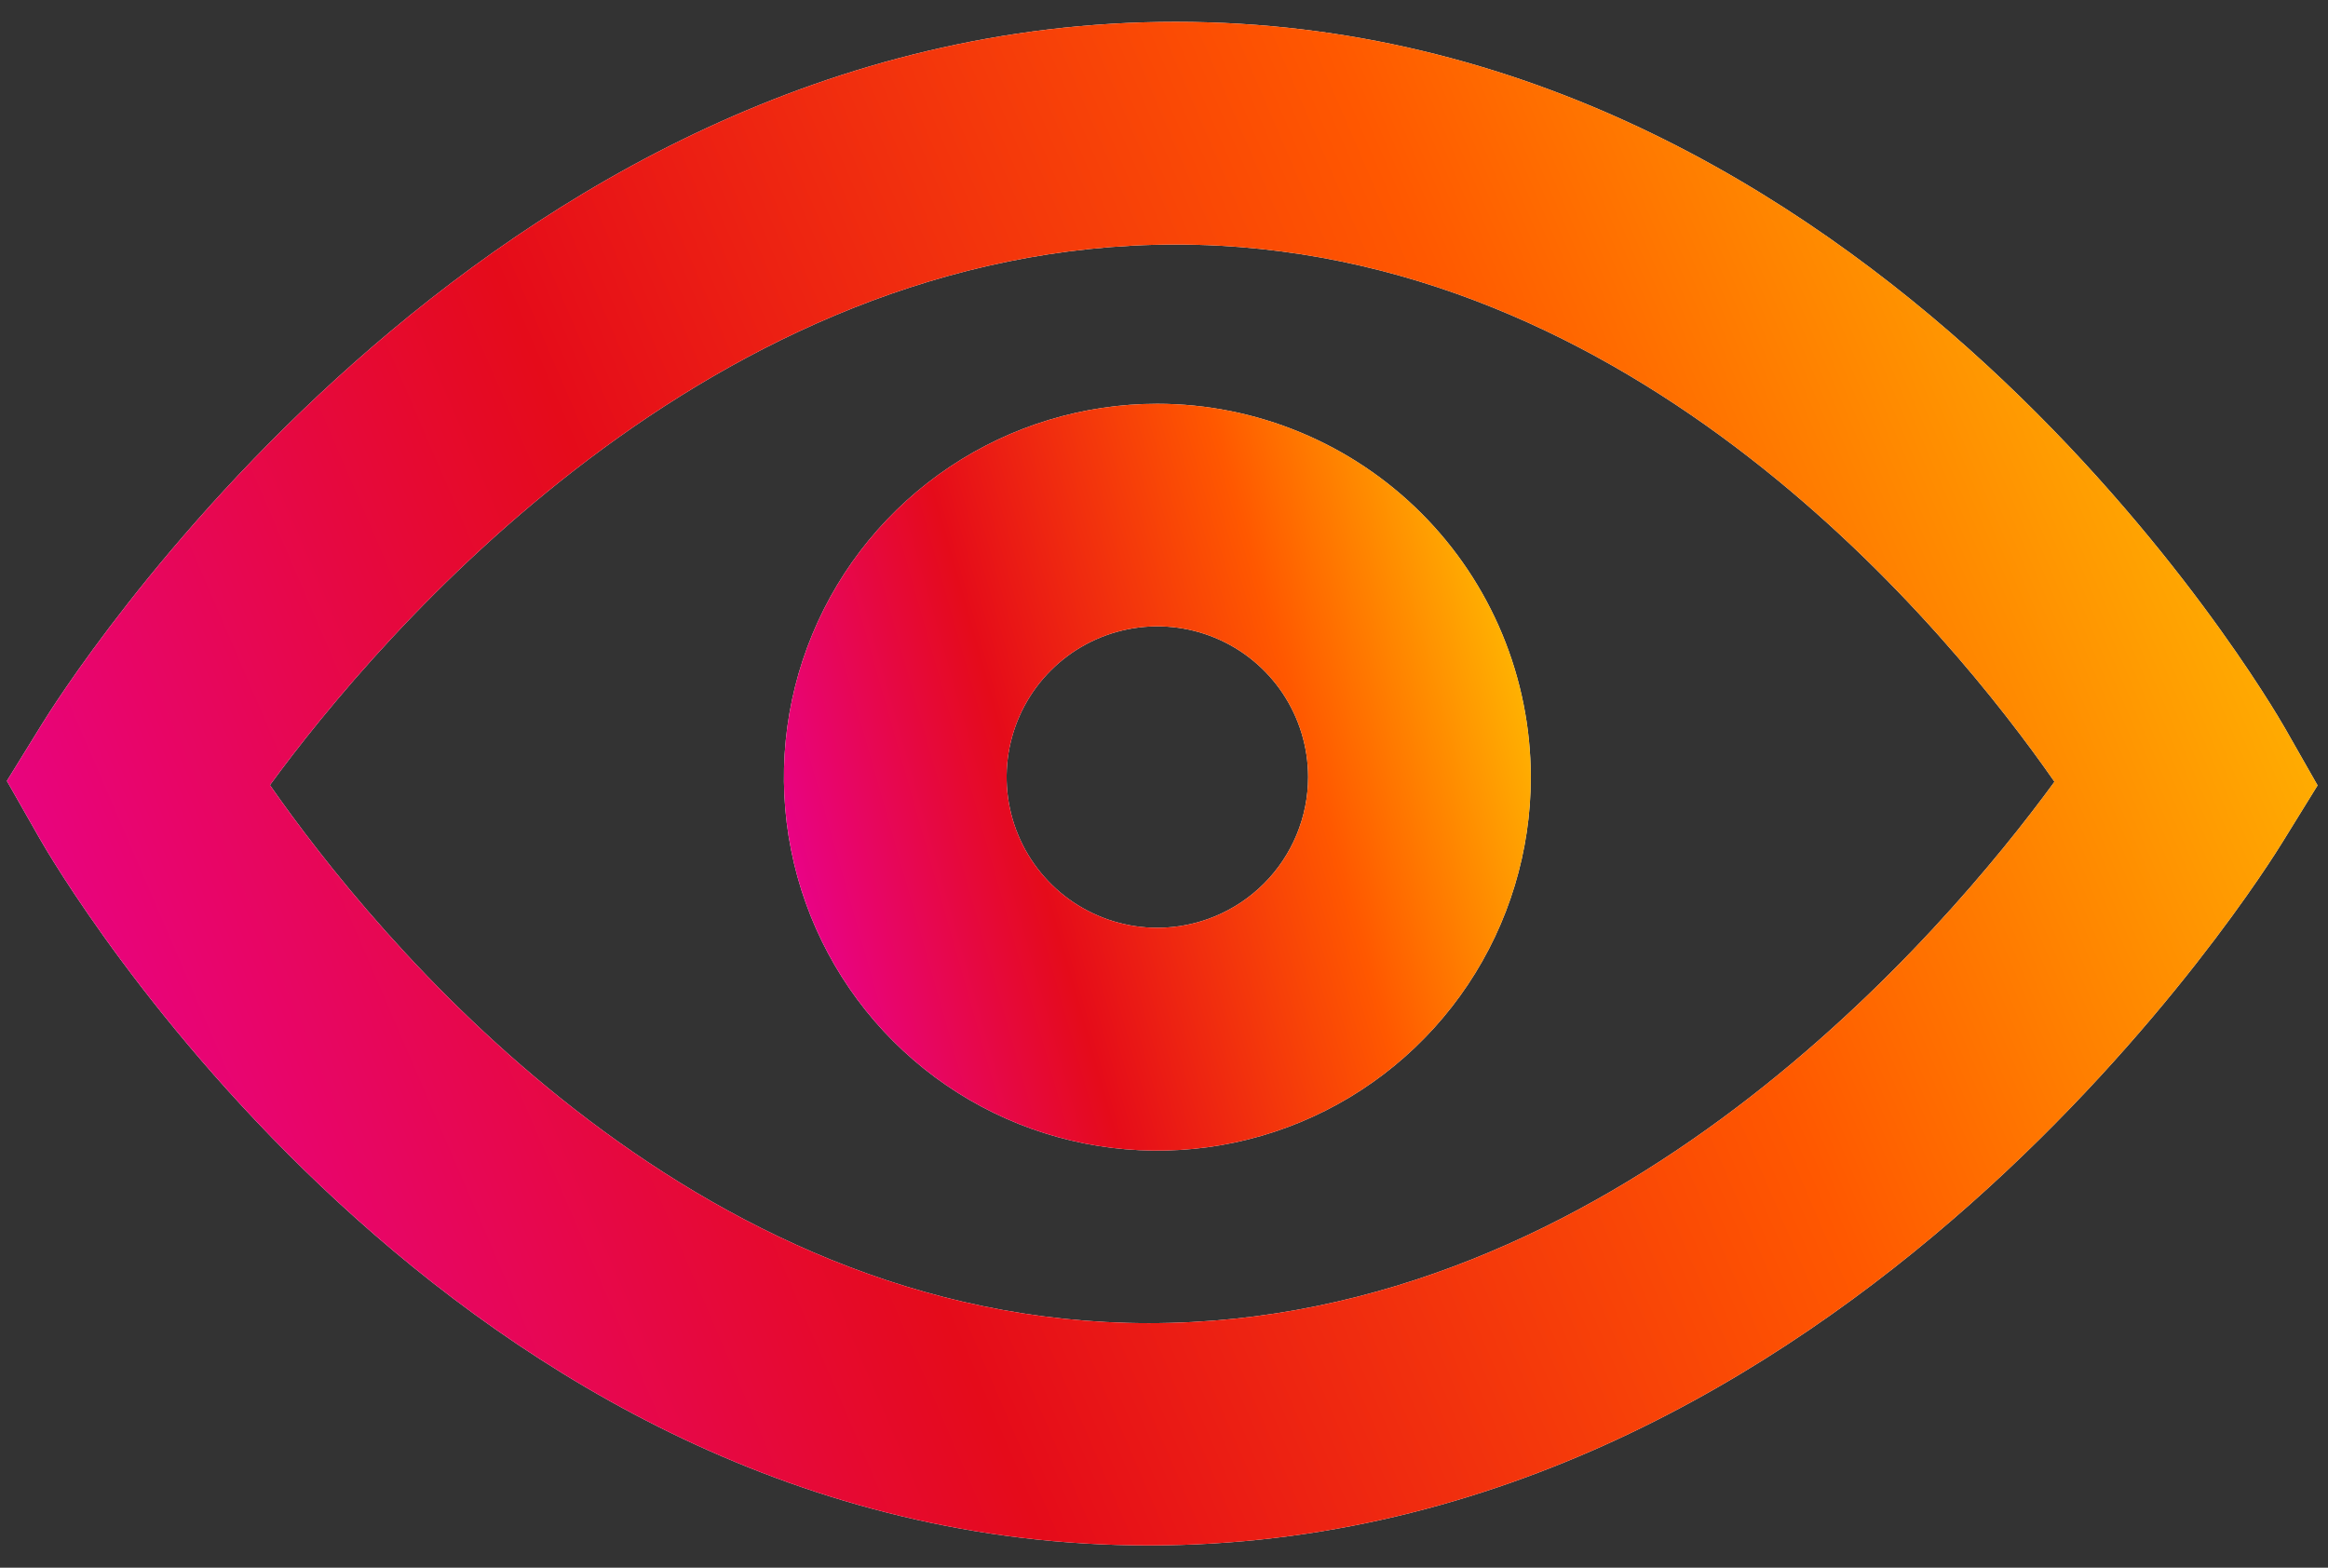 <svg width="98" height="66" viewBox="0 0 98 66" fill="none" xmlns="http://www.w3.org/2000/svg">
<rect x="0" y="0" width="98" height="66" fill="#333333" stroke="none"/>
<path d="M48.721 17C45.611 17 42.572 17.922 39.986 19.65C37.401 21.378 35.386 23.833 34.196 26.706C33.006 29.579 32.695 32.74 33.303 35.79C33.91 38.84 35.407 41.641 37.607 43.839C39.806 46.037 42.607 47.534 45.657 48.14C48.707 48.746 51.868 48.434 54.741 47.243C57.613 46.052 60.068 44.036 61.795 41.45C63.522 38.864 64.443 35.824 64.441 32.715C64.437 28.547 62.779 24.552 59.831 21.606C56.884 18.66 52.888 17.003 48.721 17ZM48.721 39.06C47.466 39.06 46.239 38.688 45.195 37.991C44.152 37.294 43.338 36.303 42.858 35.143C42.378 33.984 42.252 32.708 42.497 31.477C42.742 30.246 43.346 29.115 44.234 28.228C45.121 27.34 46.252 26.736 47.483 26.491C48.714 26.246 49.99 26.372 51.149 26.852C52.309 27.332 53.3 28.146 53.997 29.189C54.694 30.233 55.066 31.46 55.066 32.715C55.065 34.397 54.396 36.011 53.206 37.2C52.016 38.39 50.403 39.059 48.721 39.06Z" fill="white"/>
<path d="M48.721 17C45.611 17 42.572 17.922 39.986 19.65C37.401 21.378 35.386 23.833 34.196 26.706C33.006 29.579 32.695 32.74 33.303 35.79C33.91 38.84 35.407 41.641 37.607 43.839C39.806 46.037 42.607 47.534 45.657 48.14C48.707 48.746 51.868 48.434 54.741 47.243C57.613 46.052 60.068 44.036 61.795 41.45C63.522 38.864 64.443 35.824 64.441 32.715C64.437 28.547 62.779 24.552 59.831 21.606C56.884 18.66 52.888 17.003 48.721 17ZM48.721 39.06C47.466 39.06 46.239 38.688 45.195 37.991C44.152 37.294 43.338 36.303 42.858 35.143C42.378 33.984 42.252 32.708 42.497 31.477C42.742 30.246 43.346 29.115 44.234 28.228C45.121 27.34 46.252 26.736 47.483 26.491C48.714 26.246 49.99 26.372 51.149 26.852C52.309 27.332 53.3 28.146 53.997 29.189C54.694 30.233 55.066 31.46 55.066 32.715C55.065 34.397 54.396 36.011 53.206 37.2C52.016 38.39 50.403 39.059 48.721 39.06Z" fill="url(#paint0_linear_1_2)"/>
<path d="M96.189 30.656C95.492 29.443 78.863 0.92 49.49 0.92C20.193 0.92 2.475 29.32 1.736 30.533L0.289 32.877L1.66 35.285C2.352 36.504 18.986 65.062 48.359 65.062C77.656 65.062 95.375 36.621 96.113 35.408L97.561 33.065L96.189 30.656ZM48.359 55.705C28.959 55.705 15.717 39.299 11.363 33.053C15.951 26.789 29.885 10.295 49.49 10.295C68.891 10.295 82.127 26.648 86.486 32.912C81.898 39.188 67.965 55.705 48.359 55.705Z" fill="white"/>
<path d="M96.189 30.656C95.492 29.443 78.863 0.92 49.49 0.92C20.193 0.92 2.475 29.32 1.736 30.533L0.289 32.877L1.66 35.285C2.352 36.504 18.986 65.062 48.359 65.062C77.656 65.062 95.375 36.621 96.113 35.408L97.561 33.065L96.189 30.656ZM48.359 55.705C28.959 55.705 15.717 39.299 11.363 33.053C15.951 26.789 29.885 10.295 49.49 10.295C68.891 10.295 82.127 26.648 86.486 32.912C81.898 39.188 67.965 55.705 48.359 55.705Z" fill="url(#paint1_linear_1_2)"/>
<defs>
<linearGradient id="paint0_linear_1_2" x1="33" y1="48.441" x2="69.919" y2="37.972" gradientUnits="userSpaceOnUse">
<stop stop-color="#EA00AD"/>
<stop offset="0.354" stop-color="#E50B1A"/>
<stop offset="0.672" stop-color="#FF5800"/>
<stop offset="0.984" stop-color="#FFCA01"/>
</linearGradient>
<linearGradient id="paint1_linear_1_2" x1="0.289" y1="65.062" x2="104.433" y2="20.276" gradientUnits="userSpaceOnUse">
<stop stop-color="#EA00AD"/>
<stop offset="0.354" stop-color="#E50B1A"/>
<stop offset="0.672" stop-color="#FF5800"/>
<stop offset="0.984" stop-color="#FFCA01"/>
</linearGradient>
</defs>
</svg>
